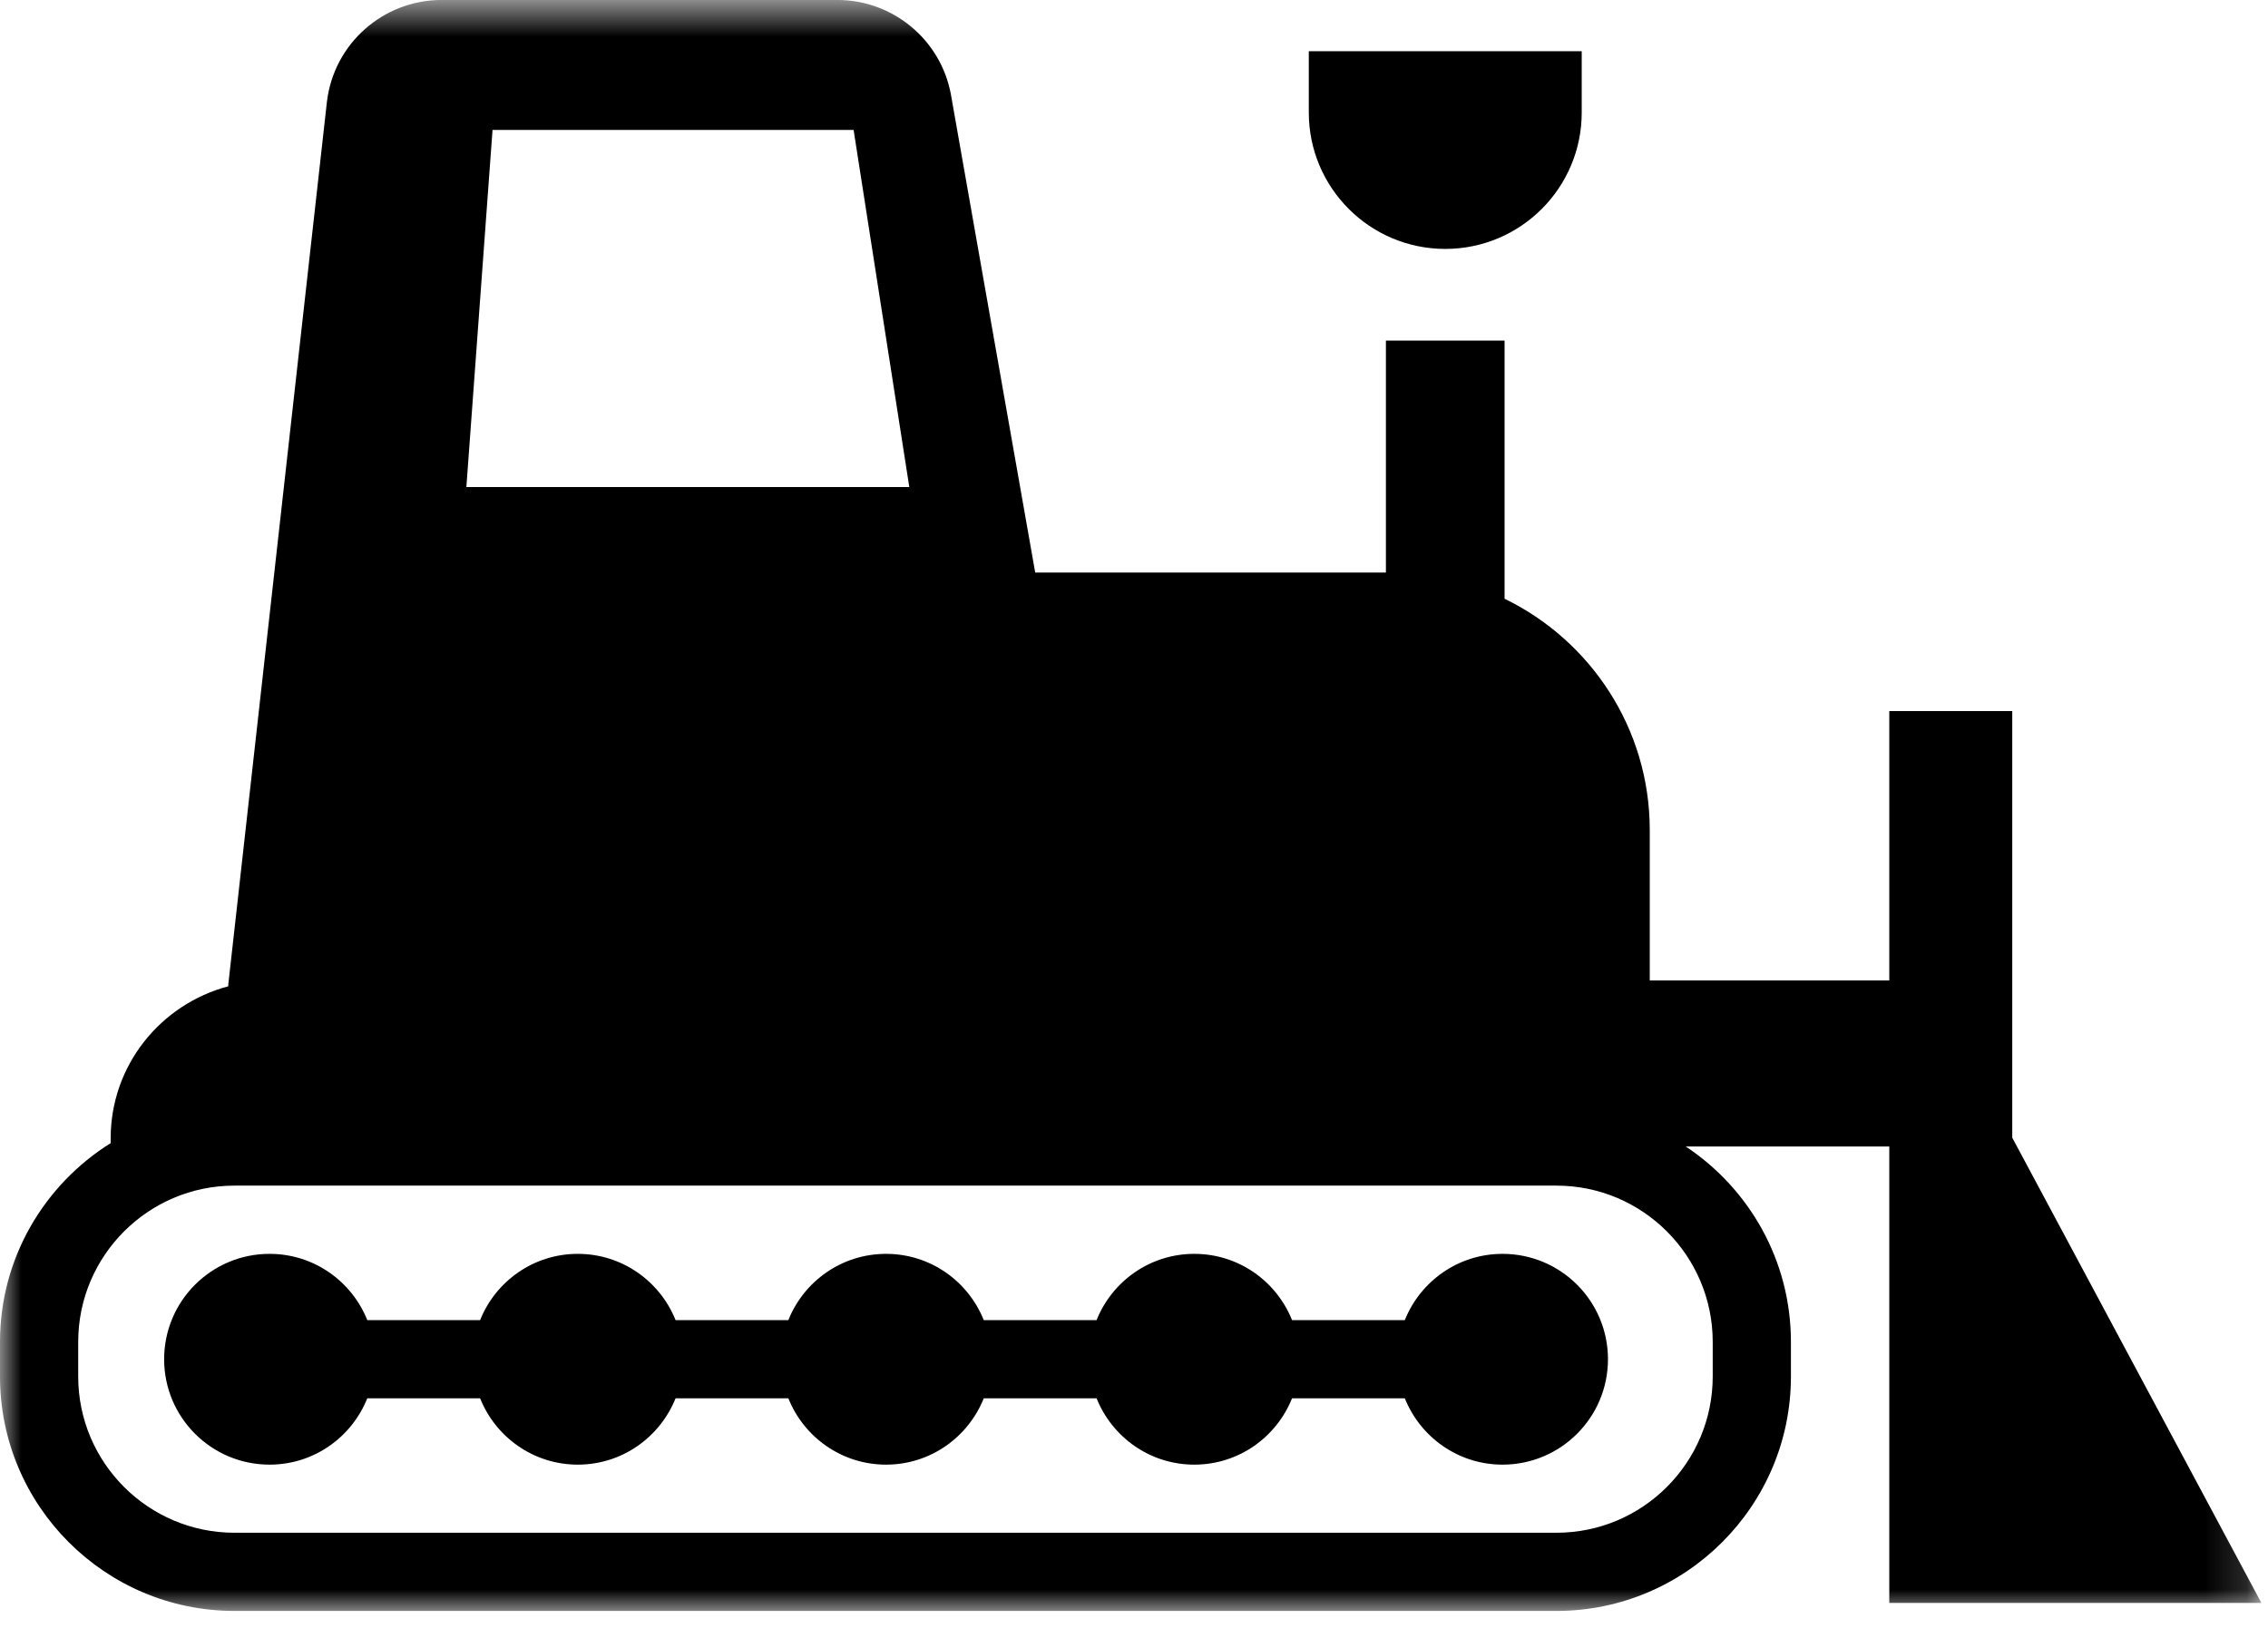<?xml version="1.0" encoding="UTF-8"?>
<svg width="54px" height="39px" viewBox="0 0 54 39" version="1.1" xmlns="http://www.w3.org/2000/svg" xmlns:xlink="http://www.w3.org/1999/xlink">
    <!-- Generator: Sketch 53.2 (72643) - https://sketchapp.com -->
    <title>Group 8</title>
    <desc>Created with Sketch.</desc>
    <defs>
        <polygon id="path-1" points="0 0.635 53.843 0.635 53.843 39 0 39"></polygon>
    </defs>
    <g id="Page-1" stroke="none" stroke-width="1" fill="none" fill-rule="evenodd">
        <g id="Don-E.-Bower-Inc.---822221---Final" transform="translate(-564, -1699)">
            <g id="Group-5" transform="translate(426, 1658)">
                <g id="Group-8" transform="translate(138, 40)">
                    <path d="M35.775,30.861 C34.719,30.861 33.818,31.515 33.448,32.439 L30.763,32.439 C30.393,31.515 29.492,30.861 28.436,30.861 C27.379,30.861 26.479,31.515 26.109,32.439 L23.423,32.439 C23.053,31.515 22.153,30.861 21.097,30.861 C20.04,30.861 19.14,31.515 18.77,32.439 L16.085,32.439 C15.714,31.515 14.814,30.861 13.757,30.861 C12.701,30.861 11.801,31.515 11.431,32.439 L8.745,32.439 C8.375,31.515 7.475,30.861 6.418,30.861 C5.032,30.861 3.908,31.984 3.908,33.371 C3.908,34.757 5.032,35.881 6.418,35.881 C7.475,35.881 8.375,35.226 8.745,34.301 L11.431,34.301 C11.801,35.226 12.701,35.881 13.757,35.881 C14.814,35.881 15.714,35.226 16.085,34.301 L18.77,34.301 C19.14,35.226 20.04,35.881 21.097,35.881 C22.153,35.881 23.053,35.226 23.423,34.301 L26.109,34.301 C26.479,35.226 27.379,35.881 28.436,35.881 C29.492,35.881 30.393,35.226 30.763,34.301 L33.448,34.301 C33.818,35.226 34.719,35.881 35.775,35.881 C37.161,35.881 38.285,34.757 38.285,33.371 C38.285,31.984 37.161,30.861 35.775,30.861" id="Fill-1" fill="#000000"></path>
                    <g id="Group-5" transform="translate(0, 0.365)">
                        <mask id="mask-2" fill="white">
                            <use xlink:href="#path-1"></use>
                        </mask>
                        <g id="Clip-4"></g>
                        <path d="M40.779,33.417 C40.779,35.469 39.11,37.138 37.059,37.138 L5.582,37.138 C3.531,37.138 1.862,35.469 1.862,33.417 L1.862,32.592 C1.862,30.541 3.531,28.871 5.582,28.871 L37.059,28.871 C39.11,28.871 40.779,30.541 40.779,32.592 L40.779,33.417 Z M11.727,3.73 L20.324,3.73 L21.65,12.234 L11.104,12.234 L11.727,3.73 Z M47.911,17.569 L44.983,17.569 L44.983,23.984 L39.28,23.984 L39.28,20.406 C39.28,17.979 37.868,15.888 35.823,14.894 L35.823,8.747 L32.998,8.747 L32.998,14.271 L24.648,14.271 L22.639,2.875 C22.394,1.575 21.257,0.634 19.933,0.634 L10.518,0.634 C9.123,0.634 7.949,1.675 7.784,3.058 L5.436,24.076 C5.434,24.094 5.437,24.106 5.435,24.124 C3.827,24.551 2.635,26.003 2.635,27.746 L2.635,27.859 C1.056,28.846 0,30.596 0,32.592 L0,33.417 C0,36.496 2.503,39 5.582,39 L37.059,39 C40.137,39 42.641,36.496 42.641,33.417 L42.641,32.592 C42.641,30.65 41.644,28.939 40.136,27.939 L44.983,27.939 L44.983,38.81 L53.843,38.81 L47.911,27.73 L47.911,17.569 Z" id="Fill-3" fill="#000000" mask="url(#mask-2)"></path>
                    </g>
                    <path d="M34.411,6.928 C36.205,6.928 37.66,5.473 37.66,3.679 L37.66,2.219 L31.162,2.219 L31.162,3.679 C31.162,5.473 32.617,6.928 34.411,6.928" id="Fill-6" fill="#000000"></path>
                </g>
            </g>
        </g>
    </g>
</svg>